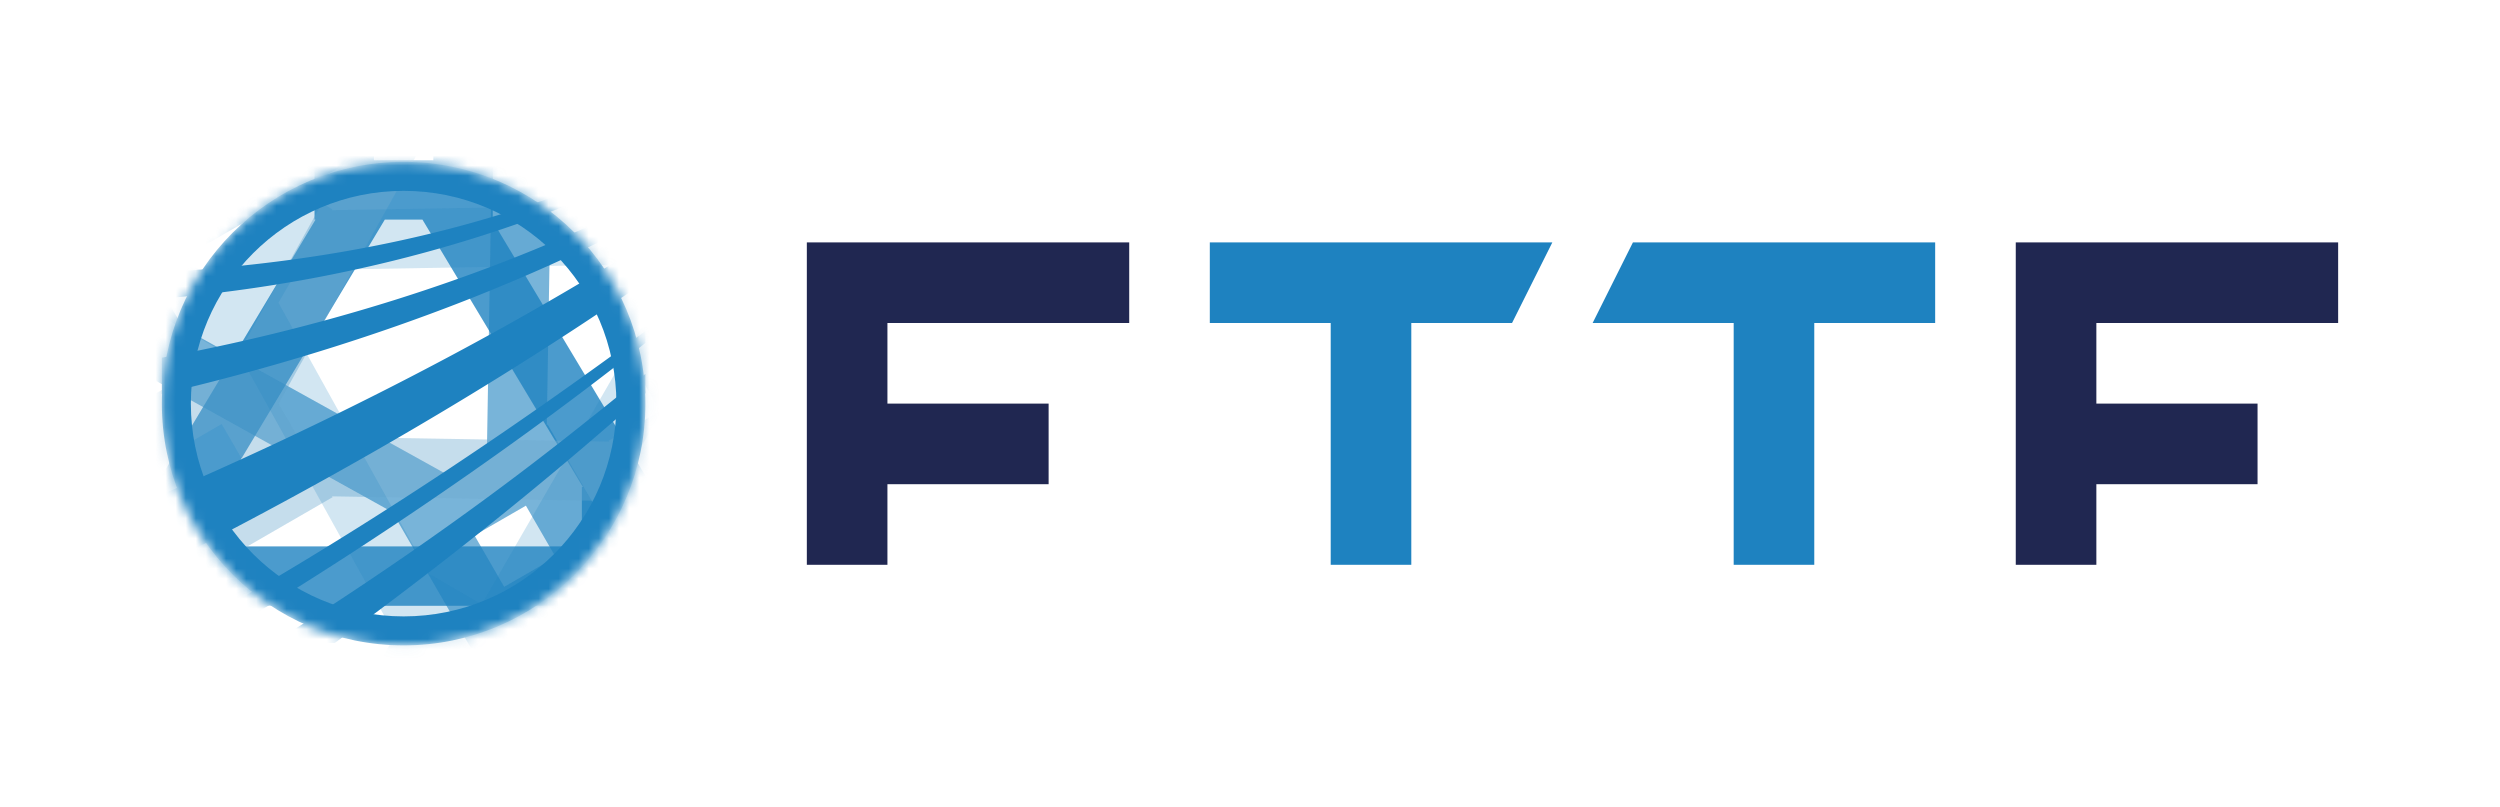 <svg viewBox="0 0 248.154 80.131" height="80.131" width="248.154" xmlns="http://www.w3.org/2000/svg"><path d="M120.088 32.06h12v24h8v-24h10l4-8h-34v8zM192.088 32.06h-12v24h-8v-24h-14l4-8h30v8z" fill="#1E82C0"></path><path d="M89.106 24.06h-9.018v32.001h8v-8h16v-8h-16v-8h24v-8H89.096h.01zM209.106 24.06h-9.018v32.001h8v-8h16v-8h-16v-8h24v-8h-22.992.01z" fill="#202751"></path><defs><filter filterUnits="userSpaceOnUse" y="-11.064" x="-6.058" height="92.256" width="90.642" id="a"><feColorMatrix values="1 0 0 0 0 0 1 0 0 0 0 0 1 0 0 0 0 0 1 0"></feColorMatrix></filter></defs><mask maskUnits="userSpaceOnUse" y="-11.064" x="-6.058" height="92.256" width="90.642" id="b"><path filter="url(#a)" d="M16.065 40.065c0-13.254 10.746-24 24-24s24 10.746 24 24-10.745 24-24 24-24-10.745-24-24z" fill="#FFF"></path></mask><g mask="url(#b)"><path opacity=".8" clip-rule="evenodd" d="M48.911 4.108H31.22V21.8h.1L15.396 48.338H4.682V66.03h17.692v-5.898h35.383v5.898H75.45V48.338H64.734L48.812 21.8h.1V4.108zM22.374 54.235h35.383v-5.897h.1L41.934 21.8h-3.737L22.274 48.338h.1v5.897zm14.743-38.332v-5.898h5.897v5.898h-5.897zm26.538 38.332v5.897h5.897v-5.897h-5.897zm-53.076 5.897v-5.897h5.897v5.897H10.58z" fill-rule="evenodd" fill="#1E82C0"></path><path opacity=".6" clip-rule="evenodd" d="M47.885 66.305l15.321-8.846-8.846-15.322-.086.05.52-30.944 9.28-5.357-8.846-15.322L39.906-.59l2.95 5.107L12.211 22.21l-2.949-5.107-15.321 8.846L2.788 41.27l9.279-5.358 27.058 15.021-.086.05 8.846 15.322zm-2.081-56.68L15.16 27.315l2.948 5.108-.086.05 27.058 15.02 3.237-1.868.52-30.944-.086.05-2.948-5.107zm6.398 40.568l2.949 5.107-5.108 2.949-2.948-5.108 5.107-2.948zM10.054 30.265l-2.95-5.107-5.106 2.949 2.948 5.107 5.107-2.949zM53.07-1.38l2.948 5.107-5.107 2.949-2.949-5.107L53.07-1.38z" fill-rule="evenodd" fill="#1E82C0"></path><path opacity=".4" clip-rule="evenodd" d="M8.843 42.88L17.69 58.2l15.322-8.845-.05-.086 30.944.52 5.357 9.28 15.322-8.847-8.846-15.321-5.107 2.948L52.938 7.206l5.107-2.948L49.2-11.064 33.878-2.218l5.358 9.28L24.215 34.12l-.05-.087L8.843 42.88zm56.68-2.082L47.832 10.155l-5.108 2.949-.05-.087-15.02 27.058 1.868 3.237 30.944.521-.05-.086 5.107-2.949zm-40.568 6.398l-5.107 2.949-2.949-5.107 5.107-2.949 2.949 5.107zM44.883 5.048l5.107-2.949-2.949-5.107-5.107 2.949 2.949 5.107zm31.645 43.016l-5.107 2.948-2.949-5.107 5.107-2.948 2.949 5.107z" fill-rule="evenodd" fill="#6EAACF"></path><path opacity=".2" clip-rule="evenodd" d="M17.675 11.928L8.83 27.249l15.321 8.846.05-.086 15.021 27.058-5.357 9.28 15.321 8.845 8.846-15.321-5.107-2.949L70.617 32.28l5.107 2.949 8.846-15.322-15.322-8.846-5.357 9.28-30.944.52.05-.086-15.322-8.846zm30.143 48.046L65.51 29.33l-5.108-2.948.05-.087-30.943.52-1.87 3.238L42.662 57.11l.05-.086 5.107 2.949zM21.993 28.039l-5.108-2.948 2.949-5.107 5.107 2.948-2.948 5.107zm46.465-3.816l5.107 2.949 2.95-5.107-5.108-2.949-2.949 5.107zm-21.43 48.913l-5.107-2.948 2.948-5.107 5.107 2.948-2.948 5.108z" fill-rule="evenodd" fill="#1E82C0"></path><path d="M16.065 27.045v2.6c14.157-1.21 31.086-4.613 48-12.637v-1.183c-17.19 7.855-33.119 10.035-44.79 10.983-1.092.09-2.16.169-3.21.237zM16.065 39.11c14.432-3.367 31.537-8.769 48-17.4v-1.937c-16.785 8.428-33.96 13.122-48 15.731v3.607zM16.065 56.133c12.757-6.418 30.525-16.118 48-28.2v-3.79c-17.517 11.01-35.286 19.467-48 24.94v7.05zM27.086 63.825h6.138c9.09-6.623 19.913-15.054 30.841-24.79v-1.92a621.544 621.544 0 01-7.433 5.967c-10.435 8.26-20.913 15.327-29.546 20.743zM16.065 63.825h4.474C32.855 56.48 48.62 46.28 64.064 34.043v-1.18C44.21 47.545 27.484 57.588 16.065 63.8v.024z" fill="#1E82C0"></path><path clip-rule="evenodd" d="M18.945 40.065c0 11.665 9.456 21.12 21.12 21.12s21.12-9.455 21.12-21.12-9.455-21.12-21.12-21.12-21.12 9.456-21.12 21.12zm21.12-24c-13.254 0-24 10.746-24 24s10.746 24 24 24 24-10.745 24-24-10.745-24-24-24z" fill-rule="evenodd" fill="#1E82C0"></path></g></svg>